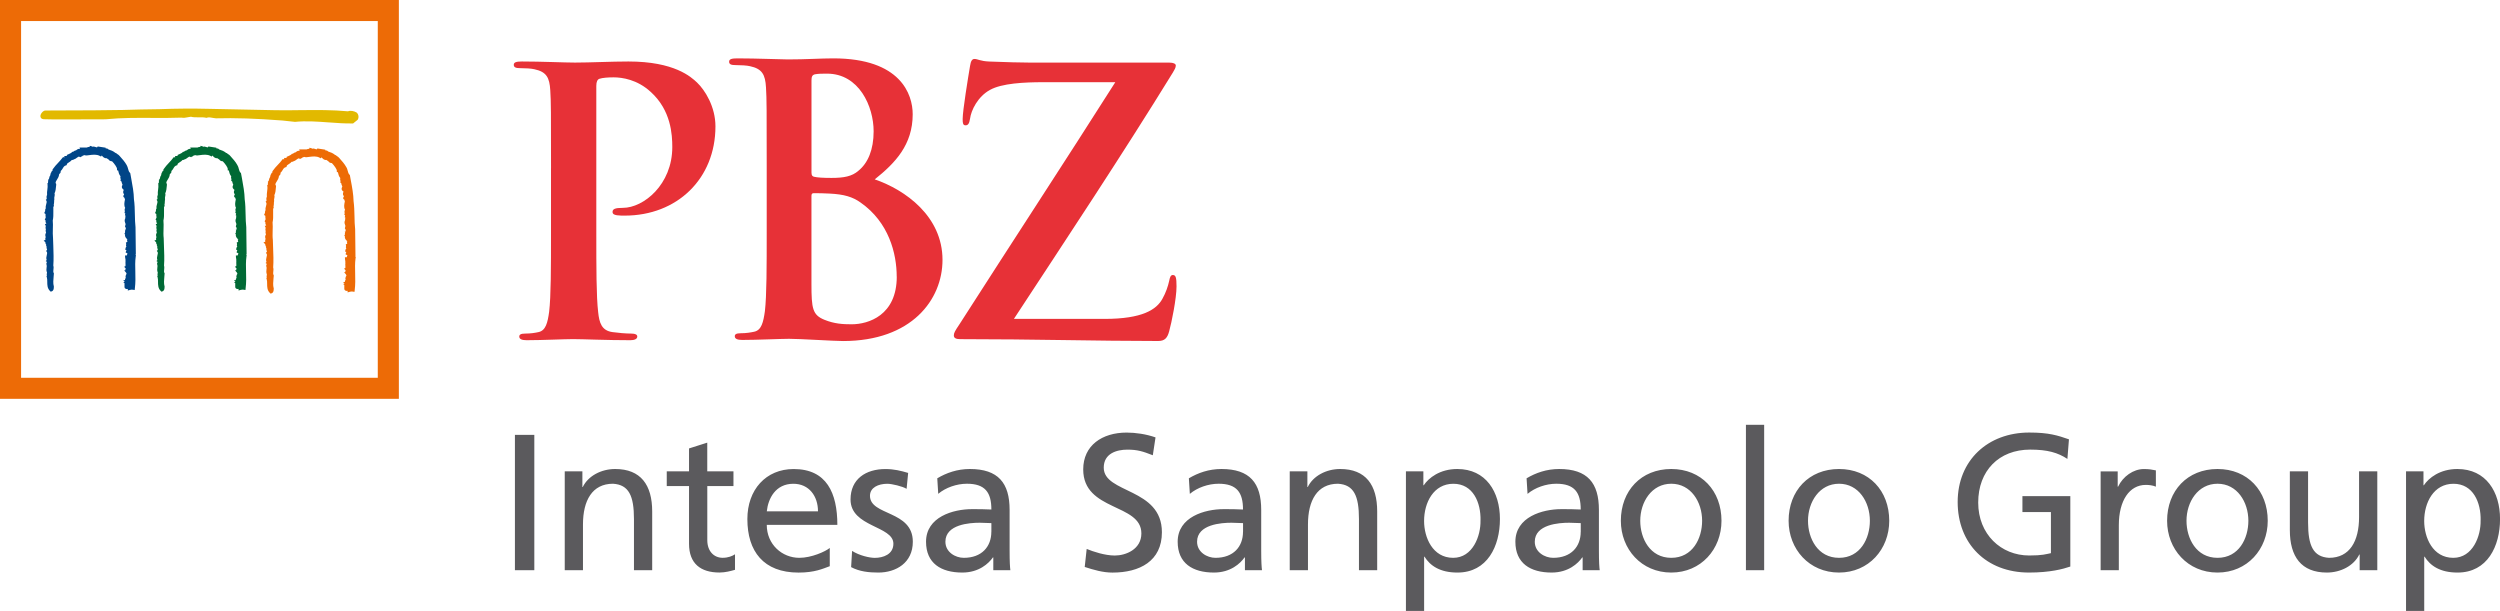 <?xml version="1.0" encoding="UTF-8"?>
<svg id="Livello_2" data-name="Livello 2" xmlns="http://www.w3.org/2000/svg" viewBox="0 0 728.14 177.95">
  <defs>
    <style>
      .cls-1 {
        fill: #004587;
      }

      .cls-2 {
        fill: #006935;
      }

      .cls-3 {
        fill: #ed6b06;
      }

      .cls-4 {
        fill: #e73137;
      }

      .cls-5 {
        fill: #e2b900;
      }

      .cls-6 {
        fill: #5b5a5d;
      }
    </style>
  </defs>
  <g id="Livello_1-2" data-name="Livello 1">
    <path class="cls-6" d="m722.49,151.57c.11,4.52-2.26,10.9-7.96,10.9-5.99,0-8.47-5.93-8.47-10.73,0-5.37,2.77-10.84,8.53-10.84s8.02,5.48,7.91,10.67m-21.74,26.37h5.31v-15.81h.11c1.64,2.65,4.52,4.63,9.6,4.63,8.7,0,12.37-7.68,12.37-15.59s-4.07-14.57-12.42-14.57c-5.08,0-8.36,2.6-9.77,4.74h-.11v-4.07h-5.08v40.66Zm-8.36-40.66h-5.31v13.33c0,7-2.71,11.86-8.75,11.86-4.63-.28-6.1-3.56-6.1-10.28v-14.91h-5.31v17.11c0,7.74,3.33,12.37,10.79,12.37,4.01,0,7.85-1.98,9.43-5.25h.11v4.57h5.14v-28.8Zm-55.57,14.4c0-5.48,3.33-10.79,9.04-10.79s8.98,5.31,8.98,10.79c0,5.14-2.77,10.79-8.98,10.79s-9.04-5.65-9.04-10.79m-5.65,0c0,8.25,5.99,15.08,14.68,15.08s14.63-6.83,14.63-15.08c0-8.75-5.87-15.08-14.63-15.08s-14.68,6.32-14.68,15.08m-19.37,14.4h5.31v-13.1c0-7.23,3.11-11.75,7.85-11.75.91,0,1.98.11,2.94.51v-4.74c-1.13-.22-1.92-.39-3.5-.39-3.05,0-6.1,2.15-7.51,5.14h-.11v-4.46h-4.97v28.8Zm-9.21-38.12c-3.28-1.13-5.82-1.98-11.58-1.98-12.03,0-20.84,8.08-20.84,20.22s8.3,20.56,20.78,20.56c6.16,0,9.88-1.02,12.03-1.75v-20.5h-13.95v4.63h8.3v11.97c-1.41.28-2.43.68-6.33.68-8.19,0-14.85-6.16-14.85-15.42s6.04-15.42,15.14-15.42c5.08,0,8.08.9,10.84,2.71l.45-5.7Zm-76.01,23.72c0-5.48,3.33-10.79,9.04-10.79s8.98,5.31,8.98,10.79c0,5.14-2.77,10.79-8.98,10.79s-9.04-5.65-9.04-10.79m-5.65,0c0,8.25,5.98,15.08,14.68,15.08s14.63-6.83,14.63-15.08c0-8.75-5.87-15.08-14.63-15.08s-14.68,6.32-14.68,15.08m-12.43,14.4h5.31v-42.36h-5.31v42.36Zm-30.78-14.4c0-5.48,3.33-10.79,9.04-10.79s8.98,5.31,8.98,10.79c0,5.14-2.77,10.79-8.98,10.79s-9.04-5.65-9.04-10.79m-5.65,0c0,8.25,5.99,15.08,14.68,15.08s14.63-6.83,14.63-15.08c0-8.75-5.87-15.08-14.63-15.08s-14.68,6.32-14.68,15.08m-11.69,3.22c0,4.29-2.77,7.57-8.02,7.57-2.43,0-5.36-1.64-5.36-4.69,0-5.08,7.12-5.53,10-5.53,1.13,0,2.26.11,3.39.11v2.54Zm-15.47-11.07c2.15-1.81,5.36-2.94,8.36-2.94,5.31,0,7.11,2.54,7.11,7.51-2.09-.11-3.56-.11-5.65-.11-5.48,0-13.38,2.26-13.38,9.49,0,6.27,4.35,8.98,10.56,8.98,4.86,0,7.68-2.65,8.92-4.41h.11v3.73h4.97c-.11-.85-.23-2.37-.23-5.65v-11.92c0-7.85-3.33-11.91-11.58-11.91-3.67,0-6.83,1.13-9.49,2.71l.28,4.52Zm-13.72,7.74c.11,4.52-2.26,10.9-7.96,10.9-5.99,0-8.47-5.93-8.47-10.73,0-5.37,2.77-10.84,8.53-10.84s8.02,5.48,7.91,10.67m-21.74,26.37h5.31v-15.81h.11c1.64,2.65,4.52,4.63,9.6,4.63,8.7,0,12.37-7.68,12.37-15.59s-4.07-14.57-12.42-14.57c-5.08,0-8.36,2.6-9.77,4.74h-.11v-4.07h-5.08v40.66Zm-33.83-11.86h5.31v-13.33c0-7,2.71-11.86,8.75-11.86,4.63.28,6.1,3.56,6.1,10.28v14.91h5.31v-17.11c0-7.74-3.33-12.37-10.79-12.37-4.01,0-7.85,1.98-9.43,5.25h-.11v-4.57h-5.14v28.8Zm-13.61-11.18c0,4.29-2.77,7.57-8.02,7.57-2.43,0-5.36-1.64-5.36-4.69,0-5.08,7.12-5.53,10-5.53,1.13,0,2.26.11,3.39.11v2.54Zm-15.47-11.07c2.15-1.81,5.36-2.94,8.36-2.94,5.31,0,7.11,2.54,7.11,7.51-2.09-.11-3.56-.11-5.65-.11-5.48,0-13.38,2.26-13.38,9.49,0,6.27,4.35,8.98,10.56,8.98,4.86,0,7.68-2.65,8.92-4.41h.11v3.73h4.97c-.11-.85-.23-2.37-.23-5.65v-11.92c0-7.85-3.33-11.91-11.58-11.91-3.67,0-6.83,1.13-9.49,2.71l.28,4.52Zm-10-16.43c-2.71-.96-5.82-1.41-8.42-1.41-7.12,0-12.65,3.73-12.65,10.73,0,12.25,16.94,9.83,16.94,18.64,0,4.63-4.52,6.44-7.74,6.44-2.88,0-6.27-1.13-8.19-1.92l-.57,5.25c2.6.85,5.31,1.64,8.08,1.64,7.91,0,14.4-3.33,14.4-11.75,0-12.99-16.94-11.24-16.94-18.81,0-4.12,3.73-5.25,6.89-5.25,2.94,0,4.52.51,7.4,1.64l.79-5.19Zm-47.83,27.5c0,4.29-2.77,7.57-8.02,7.57-2.43,0-5.36-1.64-5.36-4.69,0-5.08,7.12-5.53,10-5.53,1.13,0,2.26.11,3.39.11v2.54Zm-15.47-11.07c2.15-1.81,5.36-2.94,8.36-2.94,5.31,0,7.12,2.54,7.12,7.51-2.09-.11-3.56-.11-5.65-.11-5.48,0-13.38,2.26-13.38,9.49,0,6.27,4.35,8.98,10.56,8.98,4.86,0,7.68-2.65,8.92-4.41h.11v3.73h4.97c-.11-.85-.22-2.37-.22-5.65v-11.92c0-7.85-3.33-11.91-11.58-11.91-3.67,0-6.83,1.13-9.49,2.71l.28,4.52Zm-25.36,21.35c2.43,1.3,5.19,1.58,7.91,1.58,5.14,0,10.05-2.82,10.05-8.98,0-9.21-12.48-7.51-12.48-13.38,0-2.37,2.37-3.5,5.08-3.5,1.24,0,4.4.73,5.59,1.47l.45-4.63c-2.09-.62-4.12-1.13-6.61-1.13-5.7,0-10.17,2.88-10.17,8.87,0,8.08,12.48,7.62,12.48,12.88,0,3.11-2.99,4.12-5.42,4.12-1.53,0-4.52-.68-6.61-2.03l-.28,4.74Zm-24.57-16.26c.4-3.73,2.54-8.02,7.74-8.02,4.57,0,7.17,3.61,7.17,8.02h-14.91Zm18.35,10.67c-1.3,1.07-5.36,2.88-8.87,2.88-5.03,0-9.49-3.9-9.49-9.6h20.56c0-9.26-3.11-16.26-12.71-16.26-8.13,0-13.5,6.04-13.5,14.57,0,9.38,4.69,15.59,14.91,15.59,4.74,0,7.06-1.13,9.09-1.86v-5.31Zm-28.07-22.31h-7.62v-8.36l-5.31,1.69v6.66h-6.49v4.29h6.49v16.83c0,5.76,3.39,8.36,8.87,8.36,1.7,0,3.33-.45,4.52-.79v-4.52c-.79.51-1.98,1.02-3.61,1.02-2.43,0-4.46-1.81-4.46-5.14v-15.76h7.62v-4.29Zm-49.13,28.8h5.31v-13.33c0-7,2.71-11.86,8.75-11.86,4.63.28,6.1,3.56,6.1,10.28v14.91h5.31v-17.11c0-7.74-3.33-12.37-10.79-12.37-4.01,0-7.85,1.98-9.43,5.25h-.11v-4.57h-5.14v28.8Zm-14.51,0h5.65v-39.42h-5.65v39.42Z"/>
    <path class="cls-4" d="m236.35,23.5c0-1.19.21-1.63.96-1.85,1.09-.2,2.07-.2,3.58-.2,9.32,0,13.56,9.54,13.56,16.8,0,5.33-1.64,9.24-4.45,11.5-1.86,1.63-4.23,2.07-7.81,2.07-2.49,0-4.12-.1-5.1-.34-.42-.11-.74-.32-.74-1.2v-26.78Zm-13.04,44.04c0,9.97,0,18.57-.53,23.11-.45,3.15-.97,5.52-3.13,5.97-.99.21-2.29.44-3.92.44-1.3,0-1.72.32-1.72.87,0,.75.75,1.08,2.16,1.08,4.33,0,11.16-.33,13.64-.33,3.29,0,13.15.65,15.73.65,19.97,0,28.97-12.04,28.97-23.64,0-12.69-10.85-20.4-19.74-23.45,5.96-4.75,11.06-10.06,11.06-18.97,0-5.74-3.46-16.27-23.12-16.27-3.67,0-7.9.31-13.23.31-2.16,0-8.99-.31-14.74-.31-1.62,0-2.38.21-2.38.98s.64.98,1.85.98c1.51,0,3.35.1,4.23.32,3.57.76,4.45,2.48,4.66,6.17.21,3.48.21,6.5.21,23v19.09Zm37.88,13.02c0,11.29-8.26,13.89-13.14,13.89-2.51,0-5-.12-7.93-1.31-3.46-1.41-3.78-3.25-3.78-10.42v-25.69c0-.53.21-.76.62-.76,1.64,0,2.72,0,4.67.11,4.24.21,6.72.97,9,2.6,8.25,5.74,10.54,14.86,10.54,21.58"/>
    <g>
      <path class="cls-5" d="m103.89,32.8h0s-.04-.03-.04-.03h0c-.71-.43-1.77-.66-2.49-.35-4.58-.43-8.96-.39-13.6-.34h-.32c-2.32.04-4.73.06-7.13.02l-19.44-.4c-4.56-.12-9.55-.09-14.45.1-3.63.03-7.15.12-10.73.23-3.74.1-12.66.13-17.99.14-2.84,0-4.32,0-4.52.02-.63.04-1.4.92-1.41,1.62,0,.4.22.85.9.91.51.06,3.72.07,9.58.05l5.99-.02c1.59,0,2.33.02,2.67-.02h.04c4.4-.44,8.82-.41,13.09-.39h.33c2.77.02,5.63.03,8.51-.08.6.14,1.22,0,1.83-.11l.09-.02c.27-.05.55-.1.82-.13.66.19,1.4.18,2.19.17.76-.01,1.54-.03,2.25.14v.02h.12v-.03c.63-.21,1.19-.1,1.79.03.02,0,.11.02.11.02.28.05.55.1.81.11,5.56-.15,11.71.05,19.37.64,0,0,3.63.39,3.63.39h0s0,0,0,0h.05c3.22-.32,6.55-.08,9.77.16,0,0,.08,0,.08,0,2.42.18,4.7.35,6.99.3v.02s.14-.05.14-.05v-.03l1.2-.96h.01l.05-.06h0c.41-.65.28-1.55-.28-2.07"/>
      <path class="cls-2" d="m71.72,74.1l.1-.07v-.23s-.09-7.57-.09-7.57v-.05c-.14-1.13-.17-2.38-.2-3.72-.03-1.5-.06-3.05-.26-4.42-.04-1.97-.43-4.07-.8-6.11l-.26-1.38-.03-.13-.1-.1c-.3-.3-.41-.68-.52-1.13-.09-.38-.2-.75-.43-1.12-.5-.93-1.31-1.83-2.03-2.62l-.03-.04c-.18-.24-.39-.37-.57-.48-.1-.07-.21-.13-.32-.23l-.16-.14-.1.02-.13-.1c-.64-.51-1.24-.71-1.94-.94h-.01c-.19-.29-.58-.34-.83-.34v-.19l-.37-.05-1.68-.26-.25-.04-.15.21c-.06.08-.08.09-.43-.03-.16-.05-.34-.12-.54-.14l-.2-.02-.09.1c-.05-.04-.12-.08-.19-.12l-.7-.2-.06.32c-.31,0-.58.05-.8.18h-2.14s.12.4.12.4l-.02.02c-.46-.12-.8.16-.99.32-.04.03-.08.05-.1.07-.37.06-.58.21-.73.33-.1.08-.14.11-.24.12h-.17s-.12.15-.12.15c-.15.18-.64.4-.89.52l-.57.25.12.12c-.09.04-.18.1-.26.18h-.55v.43h0s-.04,0-.05,0l-.31-.13s-.22.26-.22.26c-.34.47-.77.93-1.23,1.42-.53.57-1.08,1.16-1.5,1.8l-.13.19.08.2c-.1.05-.36.22-.41.53-.21.23-.25.53-.28.73-.02.06-.03.15-.04.19-.22.27-.28.54-.31.75-.03.16-.04.25-.11.33l-.28.34.13.09c-.08.21-.09.42-.09.55,0,.06,0,.12-.01.17l-.18.11.04.27c.07.53,0,1.03-.06,1.55-.07.5-.13,1.02-.08,1.58-.21.32-.16.69-.12.93,0,.08.03.18.02.24l-.26.21.19.32c.14.24.03.63-.08,1.01-.11.36-.23.8-.1,1.18-.04.03-.07.06-.1.1-.05.06-.1.17-.08.32,0,.28-.03.38-.04.4l-.2.41-.02.16.35.26c-.04.24,0,.47.03.67.04.27.05.39-.03.5l-.23.41.23.26v.08c-.02.18-.04.52.2.76,0,.05.02.09.03.13l-.41.1.26.58s-.02.09-.03.14c-.04.16-.11.5.06.79-.14.33-.05.66,0,.87,0,.06.03.14.04.2-.39.41-.2.95-.1,1.24-.18.28-.13.6-.1.81l-.52.18.53.54c-.02.12-.02.26.06.42.06.09.14.15.22.19l-.16.05s.01.04.02.05h0l.19.49v.05c-.06.28.01.57.15.79-.04.06-.07.14-.09.24l-.21.2.21.29c.16.23.09.52-.03.99-.1.41-.22.94,0,1.38l-.29.29.37.27s-.02.04-.03.05c-.1.18-.27.51-.05.86l-.02-.03c.08.16.04.44,0,.73-.05.43-.11.95.12,1.45l-.07.52.02-.07c-.06.2-.02.37.05.5l-.16.07.11.36c.12.36.12.83.12,1.31,0,.92,0,1.95.83,2.73l.17.17.23-.07c.62-.18.65-.79.67-1.12,0-.07,0-.14.01-.19l.02-.09-.03-.09c-.25-.83-.14-1.93-.05-2.89.02-.26.05-.5.06-.74l.02-.12-.06-.1c-.17-.34-.13-.67-.08-1.05.04-.35.08-.74-.04-1.15.14-1.77.05-3.87-.02-5.71-.03-.78-.06-1.52-.07-2.21h0s0-.04,0-.04c-.11-.88-.08-1.81-.05-2.72.02-.82.05-1.65-.03-2.43.2-.88.18-1.69.17-2.55,0-.39,0-.79,0-1.2v-.1s-.01-.05-.01-.05c.18-.23.23-.47.14-.7.09-.32.1-.63.1-.91,0-.22.02-.44.06-.63l.02-.1-.02-.1c-.06-.19,0-.4.04-.63.06-.28.14-.61.02-.93.33-.66.4-1.48.47-2.27l.02-.27c.03-.17-.03-.33-.17-.48v-.02c0-.35.18-.63.41-.99.25-.39.53-.83.6-1.44v-.1s0-.02,0-.02c.03-.03.06-.06.09-.09.16-.13.39-.32.39-.64,0-.06,0-.11-.03-.17.29-.26.47-.56.63-.84.24-.4.42-.68.88-.82l.23-.07.06-.23c.06-.26.29-.41.65-.63.27-.17.58-.36.79-.65.31.02.49-.06.6-.17.37-.09.65-.3.88-.49.39-.31.52-.38.78-.26l.26.12.18-.17s.02,0,.03,0c.12-.03.34-.09.46-.29.12-.03.22-.06.31-.09.21-.08.26-.08.34-.04.08.05.22.1.4.05v.03s.32-.04.32-.04l.41-.05c1.21-.16,2.26-.29,3.21.22l.34.18.2-.31s.09.1.13.14c.25.27.67.74,1.29.64.14.12.29.21.42.29.06.03.13.08.18.1v.02l.09.11c.19.26.6.38.92.39.71.74,1.44,1.77,1.44,2.22v.42h.31v.03c.13.55.28,1.24.71,1.69-.12.29-.01.63.03.77,0,.05.02.11.04.15l-.1.32.28.28.06.03c-.01.29.12.56.21.74.02.06.05.11.07.17l-.06.15c-.38.72.13,1.12.37,1.32.04.03.08.05.09.07-.18.14-.18.3-.22.55l.03.32.14.21s0,0,0,0c0,.01,0,.03.01.04.02.06.05.15.1.24l-.14.14-.09.38.21.3.16.09c0,.17.07.32.12.42,0,.02,0,.04.01.06l-.03.18c-.14.69-.31,1.58.11,2.3-.01.01-.02.02-.03.03-.2.27-.16.57-.12.8.01.07.03.19.02.22l-.1.43s.14.06.26.08c0,.04-.03.08-.04.13l-.09.49h.16c-.02.18-.03.34-.03.48,0,.25-.02.42-.1.55l-.04.06v.07c-.14.45.03.88.17,1.22.02.07.05.13.07.19-.07.08-.14.19-.14.36,0,.04.01.07.02.1l-.09.09.08.25c.04.14.13.23.23.27l-.07.03s0,.32,0,.32v.12l-.27.07.14.27c-.07.13-.14.31-.06.52l-.19.32s.03.19.19.27c-.17.58.25,1,.49,1.25.1.1.18.18.22.24h-.2l.15.54v.02s-.07.07-.1.12l-.35.17.12.47-.03.11c-.09.24-.02.41.05.51.01.02.03.04.05.05-.12.12-.26.3-.3.59l-.03.39.32.05c-.02.09-.05.17-.07.25-.04.15-.07.28-.14.38,0,.02-.02.04-.02.05l.56.32c-.07.15-.13.29-.16.4-.02.06-.04.14-.06.18h-.52l.02.55c.03.08.04.18.05.29,0,.1.03.22.05.34v.55c0,.07,0,.19.03.31l-.07.03.05.3c.02.15,0,.3,0,.45,0,.08-.01.18-.01.28l-.39.2.47.51v.02c-.06.12-.12.3-.12.49h-.34l.57.69c.05.05.1.21.13.33,0,.01,0,.03,0,.04-.24.23-.27.56-.29.74,0,.08-.01.19-.04.23,0,0,0,0,0-.01l.14.19c-.11.08-.18.18-.22.26-.05.13-.06.27-.05.4h-.55l.45.44-.42.14.35.3v1.12c0,.21.1.38.27.47.02,0,.02,0,.02,0,.23.15.48.14.68.09v.47l.53-.16c.4-.12.71-.13,1.02-.07l.45.09.05-.45c.22-1.69.18-3.32.13-4.89-.04-1.54-.08-2.99.12-4.43.12-.28,0-.54-.09-.67"/>
      <path class="cls-1" d="m39.47,74.1l.09-.07v-.23s-.09-7.57-.09-7.57v-.05c-.14-1.13-.16-2.38-.19-3.72-.03-1.5-.06-3.05-.27-4.42-.03-1.97-.42-4.07-.8-6.11l-.25-1.38-.03-.13-.09-.1c-.31-.3-.41-.68-.53-1.13-.1-.38-.2-.75-.42-1.12-.51-.93-1.32-1.83-2.03-2.62l-.04-.04c-.17-.24-.38-.37-.57-.48-.1-.07-.2-.13-.31-.23l-.16-.14-.1.02-.13-.1c-.64-.51-1.24-.71-1.93-.94h-.02c-.2-.29-.58-.34-.84-.34v-.19l-.36-.05-1.68-.26-.26-.04-.14.21c-.06.08-.08.09-.43-.03-.16-.05-.34-.12-.54-.14l-.2-.02-.1.1s-.11-.08-.19-.12l-.7-.2-.06.32c-.31,0-.58.05-.8.18h-2.14s.12.4.12.4l-.02.02c-.45-.12-.8.16-.99.32-.04.03-.07.05-.1.07-.37.06-.57.21-.72.33-.11.08-.14.11-.25.12h-.17s-.12.15-.12.15c-.15.18-.63.4-.9.52l-.57.25.13.12c-.1.04-.18.1-.27.18h-.55v.43h0s-.04,0-.06,0l-.31-.13s-.22.26-.22.26c-.34.47-.78.93-1.23,1.42-.54.57-1.09,1.16-1.52,1.8l-.13.19.09.2c-.1.05-.36.22-.4.53-.22.23-.26.53-.3.73,0,.06-.02.15-.03.19-.22.27-.28.54-.31.75-.03.16-.05.25-.11.33l-.26.34.12.09c-.09.21-.09.42-.09.55,0,.06-.01.12-.01.17l-.18.11.05.27c.07.53,0,1.03-.06,1.55-.07.5-.14,1.02-.08,1.58-.21.32-.16.69-.13.93.02.08.03.18.03.24l-.27.21.19.32c.14.24.03.63-.08,1.01-.1.36-.22.8-.1,1.18-.03.03-.07.06-.1.1-.05.06-.09.17-.08.32,0,.28-.03.38-.04.4l-.2.41-.03.16.37.26c-.04.24,0,.47.01.67.04.27.06.39-.02.5l-.23.41.23.26s0,.05,0,.08c0,.18-.03.52.2.76,0,.05.01.09.02.13l-.41.1.27.58s-.03.09-.03.14c-.04.16-.11.5.06.79-.13.33-.05.66,0,.87.02.06.04.14.05.2-.38.41-.2.95-.1,1.24-.18.28-.13.6-.09.81l-.52.18.53.54c-.02.12-.02.26.06.42.06.09.14.15.22.19l-.16.05s0,.04.01.05h0l.19.49v.05c-.05.28.02.57.16.79-.05.06-.08.14-.09.24l-.21.2.21.29c.15.23.1.52-.02.99-.1.41-.23.94,0,1.38l-.3.29.37.27s-.02.04-.03.05c-.09.18-.26.51-.05.86l-.03-.03c.08.16.05.44,0,.73-.06.43-.12.95.12,1.45l-.08.52.02-.07c-.06.2-.02.37.06.5l-.17.07.11.36c.12.36.13.83.13,1.31,0,.92,0,1.95.83,2.73l.18.17.23-.07c.62-.18.65-.79.67-1.12,0-.07,0-.14,0-.19l.02-.09-.02-.09c-.25-.83-.14-1.93-.05-2.89.01-.26.05-.5.06-.74l.02-.12-.06-.1c-.17-.34-.13-.67-.08-1.05.05-.35.09-.74-.04-1.15.14-1.77.06-3.87,0-5.71-.03-.78-.06-1.52-.08-2.21h0s0-.04,0-.04c-.1-.88-.07-1.81-.05-2.72.03-.82.05-1.65-.03-2.43.19-.88.18-1.69.17-2.55,0-.39,0-.79,0-1.2v-.1l-.02-.05c.18-.23.23-.47.14-.7.09-.32.1-.63.11-.91,0-.22,0-.44.05-.63l.03-.1-.03-.1c-.05-.19,0-.4.05-.63.06-.28.13-.61.01-.93.33-.66.4-1.48.47-2.27l.03-.27c.02-.17-.03-.33-.18-.48v-.02c0-.35.18-.63.41-.99.25-.39.53-.83.61-1.44v-.1s0-.02,0-.02c.03-.03.07-.06.09-.09.15-.13.38-.32.38-.64,0-.06,0-.11-.02-.17.29-.26.47-.56.64-.84.23-.4.41-.68.87-.82l.23-.07.06-.23c.06-.26.29-.41.66-.63.27-.17.57-.36.79-.65.3.02.49-.06.6-.17.36-.09.65-.3.88-.49.39-.31.51-.38.78-.26l.26.12.17-.17s.03,0,.03,0c.13-.03.34-.09.47-.29.11-.03.22-.06.3-.09.22-.08.27-.08.35-.04.07.05.21.1.39.05v.03s.32-.04.32-.04l.41-.05c1.22-.16,2.27-.29,3.21.22l.34.18.21-.31s.09.1.13.14c.24.27.66.74,1.28.64.13.12.29.21.42.29.06.03.13.08.18.1v.02l.08.11c.19.26.6.38.92.39.72.74,1.44,1.77,1.44,2.22v.42h.31s.01.01.01.03c.12.55.28,1.24.7,1.69-.12.29-.02.63.03.77.01.05.03.11.04.15l-.1.32.28.28.06.03c-.01.29.11.56.21.74.02.06.05.11.06.17l-.06.15c-.38.72.14,1.12.38,1.32.04.03.06.05.09.07-.19.14-.18.3-.22.55l.03.32.13.21h0s0,.04.02.05c.02.06.05.15.1.24l-.16.14-.09.38.21.3.16.09c0,.17.06.32.11.42,0,.02,0,.04.02.06l-.04.18c-.14.69-.31,1.58.11,2.3-.01.01-.02.02-.03.03-.2.27-.14.57-.11.8,0,.07.03.19.02.22l-.11.43s.14.06.26.08c0,.04-.03.08-.04.13l-.09.49h.18c-.03.18-.05.34-.05.48,0,.25,0,.42-.1.55l-.03.06-.02.07c-.12.45.05.88.18,1.22.02.07.05.13.07.19-.07.08-.14.19-.14.36,0,.04.02.07.03.1l-.1.09.08.25c.05.14.13.23.23.27l-.06.03s-.02.32-.02.32v.12l-.26.07.13.27c-.06.13-.14.31-.06.52l-.18.32s.03.19.19.27c-.16.58.25,1,.5,1.25.1.1.17.18.22.24h-.21l.16.54v.02s-.07.07-.11.12l-.34.17.11.47-.04.11c-.08.24,0,.41.05.51.02.02.04.04.05.05-.13.12-.26.3-.29.59l-.05.39.33.05c-.03.09-.05.17-.07.25-.05.15-.08.28-.15.38h0s-.02.04-.03.05l.56.32c-.08.15-.12.29-.15.4-.02.06-.05.14-.06.18h-.51l.03.55c.02.08.04.18.05.29.02.1.02.22.06.34v.55c0,.07,0,.19.02.31l-.06.03.05.3c.01.15,0,.3,0,.45,0,.08-.02.18-.02.28l-.38.2.47.51s-.02.02-.02.02c-.06.13-.12.3-.12.49h-.34l.58.69c.05.05.09.21.12.33.01.01.01.03.02.04-.24.23-.27.56-.29.74-.01.08-.02.19-.04.23,0,0,0,0,0-.01l.14.19c-.11.08-.18.18-.22.26-.06.13-.06.27-.04.4h-.55l.46.44-.42.14.35.3v1.12c0,.21.09.38.27.47,0,0,.01,0,.01,0,.23.15.48.14.68.09v.47l.54-.16c.39-.12.7-.13,1.01-.07l.45.09.05-.45c.22-1.69.18-3.32.14-4.89-.05-1.54-.08-2.99.12-4.43.12-.28,0-.54-.09-.67"/>
      <path class="cls-3" d="m103.43,74.67l.1-.07v-.23s-.09-7.57-.09-7.57v-.05c-.14-1.13-.17-2.39-.19-3.73-.04-1.5-.07-3.04-.27-4.42-.04-1.96-.42-4.07-.81-6.1l-.25-1.38-.02-.13-.1-.1c-.31-.3-.41-.68-.52-1.12-.1-.38-.19-.76-.43-1.11-.51-.93-1.31-1.83-2.02-2.62l-.04-.04c-.18-.24-.39-.37-.57-.48-.1-.07-.21-.13-.31-.23l-.17-.14-.09.02-.13-.1c-.64-.52-1.23-.71-1.93-.94h-.01c-.21-.29-.58-.34-.85-.35v-.18l-.35-.06-1.69-.26-.24-.04-.16.2c-.05.08-.07.1-.43-.03-.16-.05-.35-.13-.53-.14l-.19-.02-.1.1s-.12-.08-.19-.12l-.71-.21-.05.32c-.31,0-.58.06-.81.18h-2.14s.12.4.12.4c0,0-.02.01-.02.02-.46-.12-.81.16-1,.32-.03.03-.07.06-.09.08-.36.06-.57.21-.71.33-.11.08-.14.1-.25.11l-.17.02-.11.13c-.15.19-.63.4-.89.52l-.57.25.12.12c-.09.04-.18.1-.27.18h-.54v.43h0s-.05,0-.07,0l-.3-.13s-.22.26-.22.26c-.33.47-.76.93-1.22,1.41-.54.57-1.09,1.16-1.52,1.8l-.13.19.09.19c-.1.06-.36.22-.41.53-.2.23-.25.53-.28.73,0,.06-.03.15-.04.18-.22.28-.27.54-.31.75-.03.16-.05.25-.12.34l-.26.34.12.09c-.08.19-.08.41-.08.54,0,.06,0,.13-.01.18l-.18.11.04.27c.08.53,0,1.03-.06,1.55-.06.5-.13,1.01-.08,1.58-.2.32-.15.69-.12.92,0,.08.03.19.03.24l-.27.22.19.32c.14.24.03.62-.08,1.01-.1.35-.23.8-.1,1.17-.02.03-.06.06-.09.1-.05.06-.09.18-.08.32,0,.29-.03.38-.04.4l-.2.41-.03.17.36.25c-.04.24,0,.48.03.67.04.28.05.39-.03.5l-.23.41.23.27v.07c-.02.19-.03.51.2.76,0,.05.02.09.03.13l-.41.11.27.57s-.02.09-.03.14c-.04.16-.12.5.05.79-.13.34-.04.66.02.88.01.06.02.14.03.2-.39.41-.19.95-.09,1.24-.18.27-.14.6-.1.81l-.53.18.54.55c-.03.12-.03.26.06.41.06.09.15.16.22.19l-.17.05s.01.04.03.06h-.01l.19.49v.05c-.05.3.02.57.16.79-.05.06-.08.14-.09.24l-.22.21.21.29c.16.23.1.52-.03,1-.1.4-.22.93.01,1.38l-.29.29.37.27s-.01.04-.03.06c-.09.17-.26.51-.05.85l-.02-.04c.08.17.04.44,0,.74-.05.43-.1.94.12,1.45l-.07.52v-.06c-.05.2,0,.36.06.49l-.16.08.11.35c.12.37.13.83.13,1.31,0,.91,0,1.95.83,2.73l.18.17.24-.07c.61-.18.64-.8.66-1.13,0-.06,0-.14.02-.19v-.09s-.02-.09-.02-.09c-.25-.83-.14-1.93-.05-2.9.02-.26.05-.5.07-.73v-.12l-.06-.1c-.16-.34-.12-.67-.07-1.06.05-.35.08-.73-.04-1.15.14-1.77.06-3.87-.02-5.72-.03-.78-.06-1.52-.07-2.2v-.05c-.11-.87-.08-1.81-.06-2.72.03-.8.05-1.65-.02-2.42.19-.88.18-1.69.16-2.55,0-.39,0-.78,0-1.21v-.11s-.03-.05-.03-.05c.2-.23.24-.46.14-.7.09-.33.1-.63.11-.91,0-.22.01-.43.06-.63l.02-.1-.02-.1c-.06-.19,0-.4.05-.63.06-.28.13-.61.02-.94.33-.66.4-1.48.46-2.27l.03-.27c.02-.17-.04-.34-.18-.48v-.03c0-.35.18-.63.41-.98.25-.4.53-.83.61-1.44v-.11s0-.01,0-.01c.02-.03.06-.06.1-.08.15-.13.38-.33.38-.65,0-.06,0-.11-.03-.17.3-.26.48-.56.64-.83.23-.4.41-.69.87-.82l.23-.06.06-.23c.06-.27.29-.41.66-.64.27-.17.57-.36.79-.64.31.02.49-.06.59-.18.37-.09.65-.31.89-.5.38-.31.51-.38.78-.26l.26.12.17-.17s.02,0,.03,0c.13-.03.34-.09.47-.29.11-.02.22-.06.3-.09.22-.08.26-.08.34-.04.08.04.22.09.39.05l.02.03.31-.04.41-.05c1.22-.16,2.26-.3,3.21.22l.34.18.2-.3c.05.05.1.1.13.14.25.27.67.74,1.29.63.13.12.29.21.42.29.05.03.13.07.18.11v.02l.08.11c.19.25.6.38.92.39.71.75,1.44,1.77,1.44,2.22v.42h.31v.03c.13.56.28,1.24.71,1.69-.12.28-.02.62.03.77.01.04.03.1.04.15l-.1.32.28.28.06.04c-.02.28.11.56.21.75.01.05.05.1.06.16l-.06.15c-.39.73.12,1.12.36,1.31.04.03.07.06.1.08-.19.14-.18.3-.22.56l.04.32.13.21h.01s0,.03.01.04c.02.06.05.15.1.25l-.14.14-.1.38.21.3.17.08c0,.18.06.33.1.43,0,.02.03.04.03.05l-.04.19c-.14.69-.32,1.58.11,2.3,0,.01-.02.02-.02.02-.21.28-.16.58-.13.8.01.07.03.19.02.23l-.11.43s.14.05.26.08c-.02.04-.03.09-.04.13l-.09.5h.17c-.03.17-.04.33-.04.47,0,.25-.02.41-.1.55l-.03.06-.02.06c-.12.46.05.88.18,1.23.02.06.05.13.06.18-.06.09-.13.2-.13.36,0,.03.02.07.03.1l-.09.09.08.25c.04.14.13.23.23.28l-.06.02s-.03.33-.03.33v.12l-.26.08.14.27c-.06.13-.14.31-.06.52l-.18.32s.03.19.19.27c-.16.57.25.99.51,1.24.1.11.17.18.22.24h-.21l.15.54h0c-.04.05-.07.09-.11.13l-.34.17.11.47-.04.12c-.08.24,0,.41.06.51.02.02.02.03.05.05-.13.12-.27.31-.3.58l-.04.4.32.05c-.02.08-.05.16-.07.25-.04.15-.07.27-.14.38h0s-.03.03-.03.05l.56.31c-.08.15-.13.3-.15.41-.01.06-.05.13-.06.17h-.51l.02.55c.02.09.04.18.05.3,0,.09.02.21.05.34v.54c0,.07,0,.18.03.3l-.07.03.05.3c.03.15,0,.31,0,.46,0,.09,0,.18,0,.29l-.38.19.46.51s0,.01,0,.02c-.06.13-.12.3-.12.49h-.34l.57.69c.04.05.09.21.12.32,0,.03,0,.03,0,.05-.23.22-.27.55-.29.74,0,.08-.02.19-.03.23h0s.14.18.14.18c-.11.09-.17.18-.22.26-.05.14-.06.27-.05.4h-.55l.46.45-.43.14.35.29v1.13c0,.2.1.38.26.46,0,0,.02,0,.03.01.23.15.47.15.67.09v.47l.54-.16c.39-.12.7-.14,1.01-.08l.45.09.06-.45c.22-1.68.18-3.31.14-4.89-.04-1.54-.08-2.99.11-4.42.13-.28,0-.53-.08-.67"/>
      <path class="cls-3" d="m6.14,6.13h103.89v103.9H6.14V6.13ZM0,116.16h116.17V0H0v116.16Z"/>
    </g>
    <g>
      <path class="cls-4" d="m160.49,49.06c0-16.32,0-19.33-.22-22.77-.22-3.65-1.07-5.37-4.62-6.12-.86-.22-2.68-.32-4.19-.32-1.18,0-1.82-.22-1.82-.97s.75-.97,2.36-.97c5.69,0,12.45.32,15.46.32,4.4,0,10.63-.32,15.57-.32,13.42,0,18.26,4.51,19.98,6.12,2.36,2.25,5.37,7.09,5.37,12.78,0,15.25-11.18,25.99-26.42,25.99-.54,0-1.72,0-2.26-.1-.54-.11-1.29-.22-1.29-.97,0-.86.75-1.19,3.01-1.19,6.01,0,14.39-6.76,14.39-17.71,0-3.55-.33-10.74-6.34-16.11-3.87-3.55-8.27-4.19-10.74-4.19-1.61,0-3.22.11-4.18.43-.54.21-.87.85-.87,2.04v42.95c0,9.88,0,18.37.54,22.98.32,3,.96,5.37,4.19,5.8,1.5.22,3.87.43,5.48.43,1.18,0,1.72.32,1.72.86,0,.75-.86,1.07-2.04,1.07-7.08,0-13.86-.32-16.65-.32-2.47,0-9.23.32-13.53.32-1.39,0-2.15-.32-2.15-1.07,0-.54.43-.86,1.72-.86,1.61,0,2.9-.21,3.87-.43,2.14-.43,2.68-2.8,3.11-5.91.54-4.51.54-12.99.54-22.87v-18.9Z"/>
      <path class="cls-4" d="m295.32,92.86c15.14-23.09,31.47-47.67,46.28-71.73.43-.75.86-1.39.86-2.04,0-.54-.75-.85-1.83-.85h-32.75c-4.4,0-9.56.1-19.76-.32-2.68-.11-3.33-.75-4.3-.75-.65,0-1.07.54-1.29,2.04-.54,3.22-2.15,12.99-2.15,15.46,0,1.29.11,1.83.86,1.83.65,0,1.07-.43,1.29-1.93.32-2.47,2.26-6.44,5.8-8.38,3.44-1.93,9.98-2.25,15.47-2.25h21.04c-14.39,22.66-30.28,46.92-45.42,70.55-1.29,1.93-1.61,2.47-1.61,3.22s.64,1.07,1.83,1.07c21.68,0,39.72.54,57.66.54,1.93,0,2.69-.86,3.22-2.79.75-2.69,2.15-9.67,2.15-13.1,0-2.58-.21-3.33-1.07-3.33-.64,0-.86.64-1.07,1.71-.32,1.5-.97,3.44-1.94,5.16-1.72,3.22-5.9,5.91-16.86,5.91h-26.42Z"/>
    </g>
  </g>
</svg>